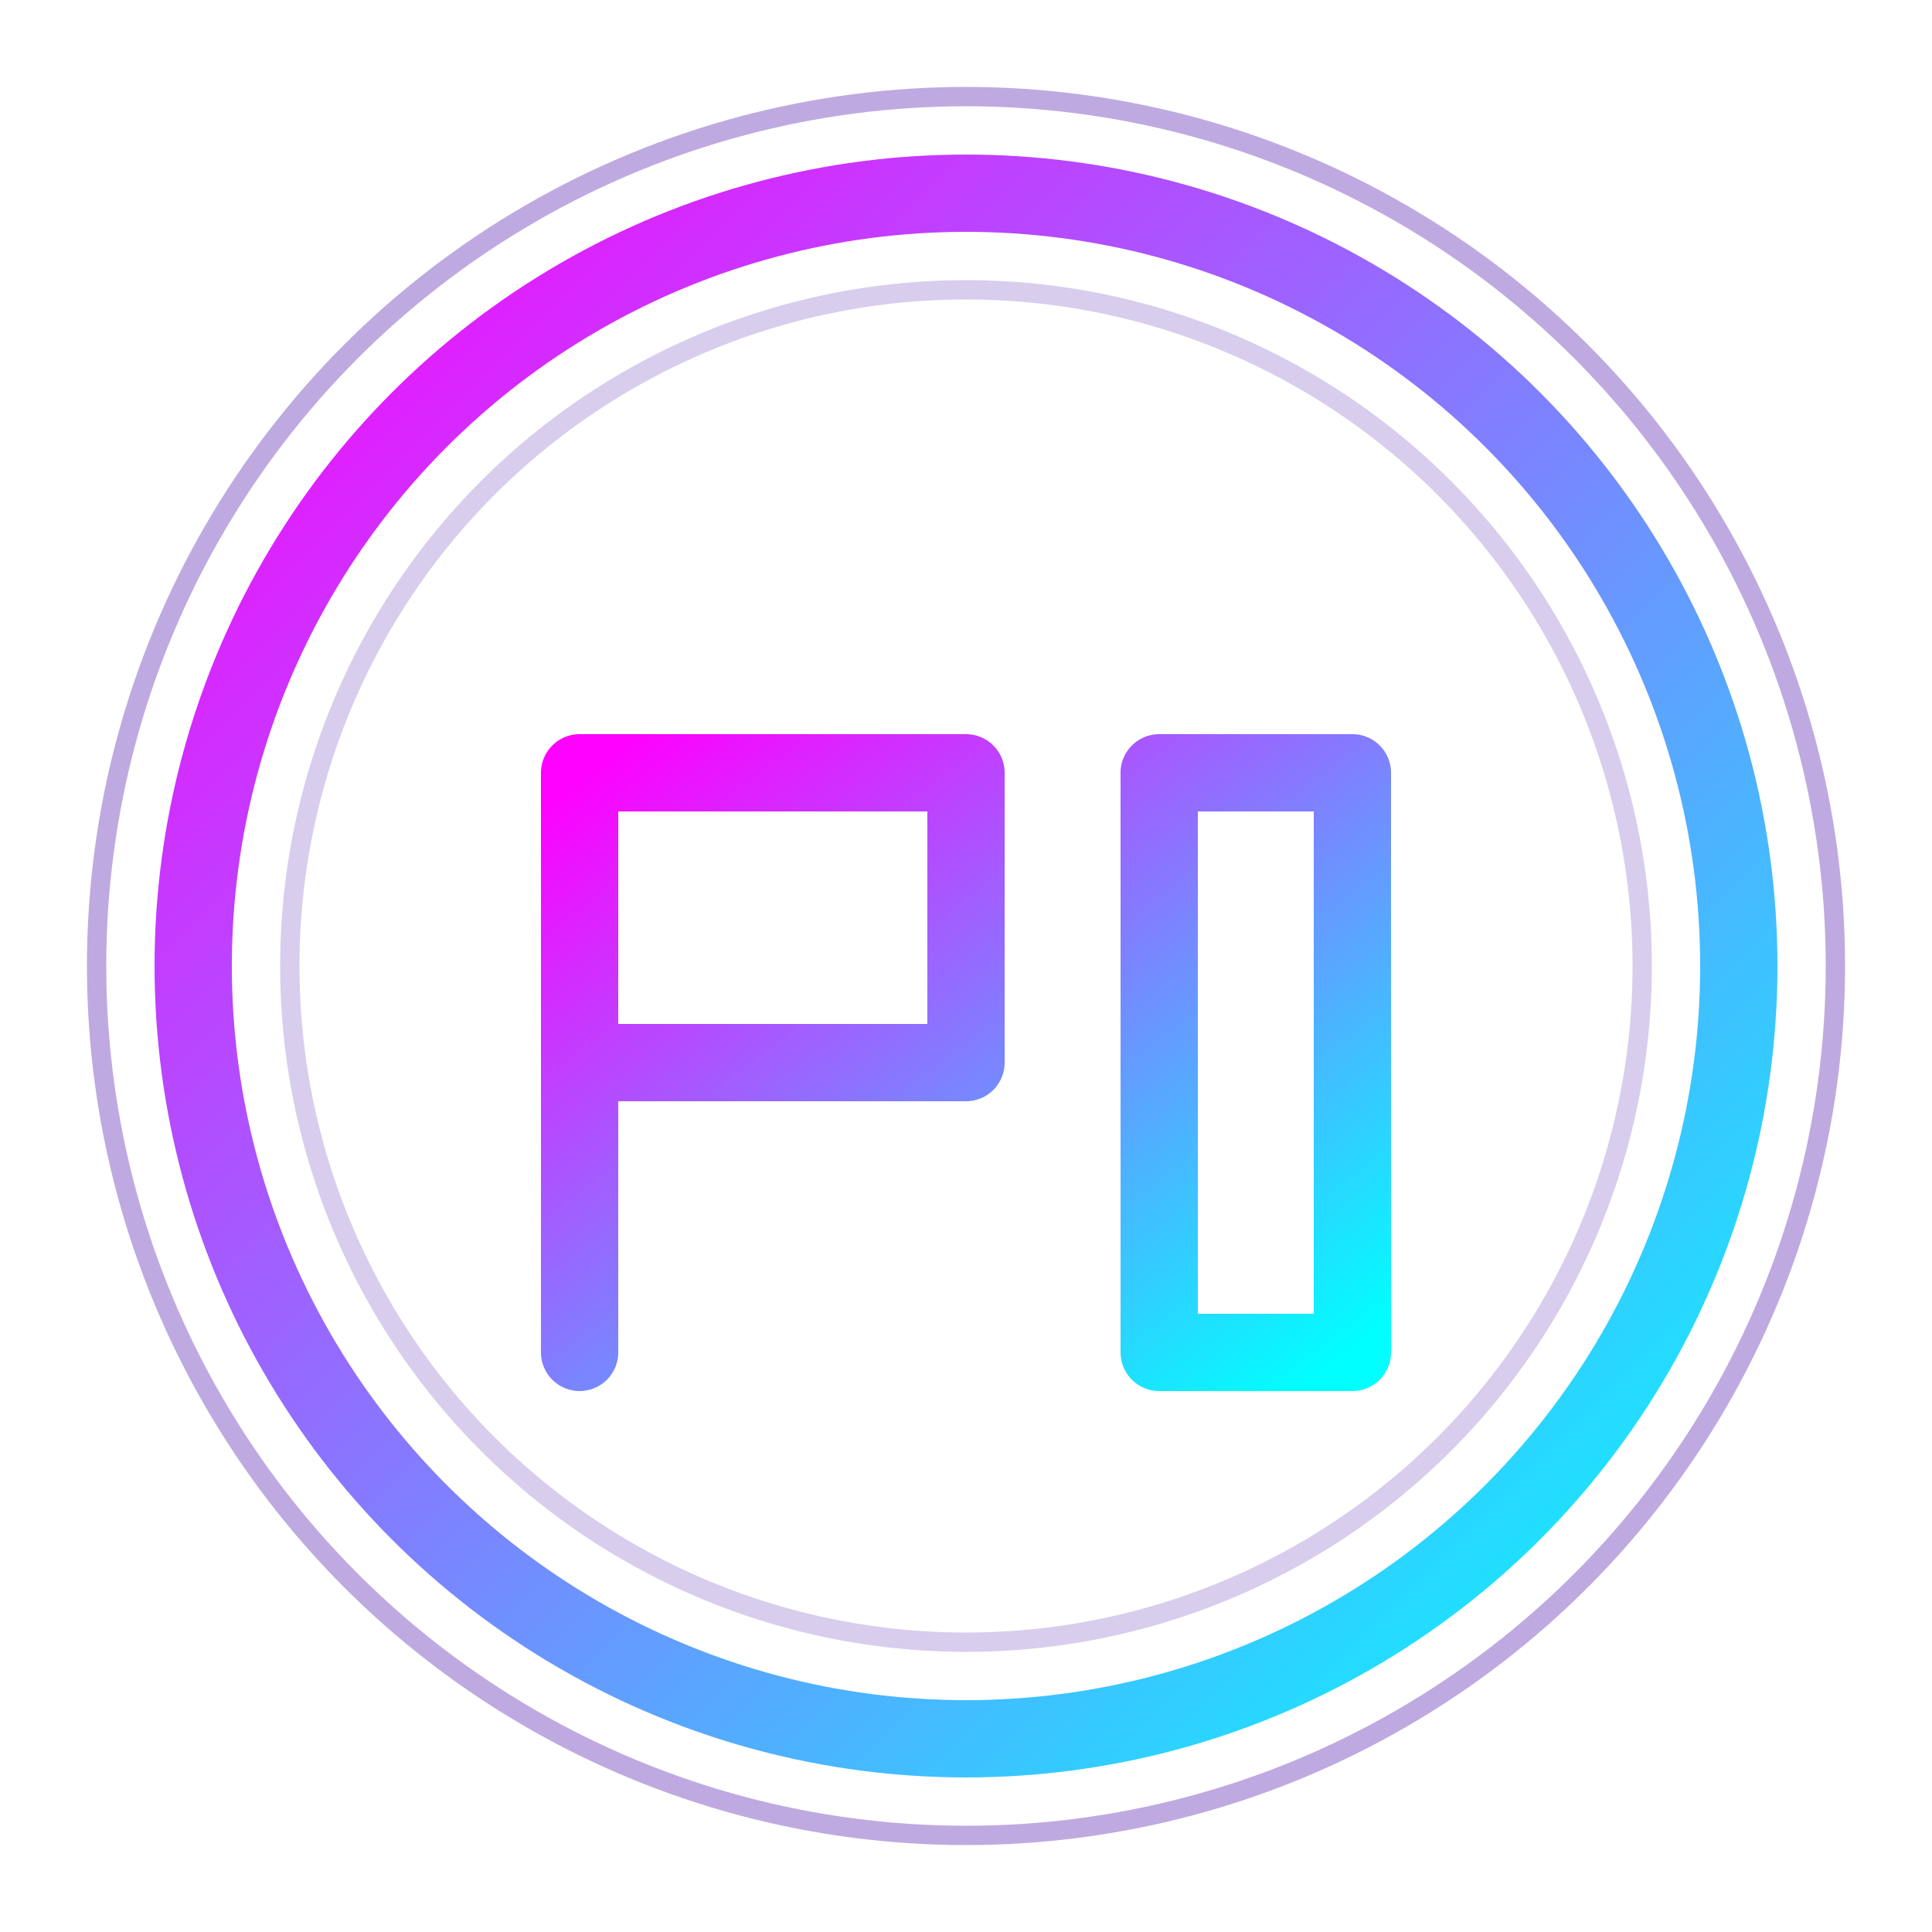 <svg xmlns="http://www.w3.org/2000/svg" width="100" height="100" viewBox="0 0 100 100">
  <defs>
    <linearGradient id="grad1" x1="0%" y1="0%" x2="100%" y2="100%">
      <stop offset="0%" style="stop-color:#ff00ff;stop-opacity:1" />
      <stop offset="100%" style="stop-color:#00ffff;stop-opacity:1" />
    </linearGradient>
  </defs>
  <circle cx="50" cy="50" r="40" fill="none" stroke="url(#grad1)" stroke-width="4" />
  <path d="M30 40 L30 70 M30 40 L50 40 L50 55 L30 55 M60 40 L70 40 L70 70 L60 70 L60 40" fill="none" stroke="url(#grad1)" stroke-width="4" stroke-linecap="round" stroke-linejoin="round" />
  <circle cx="50" cy="50" r="45" fill="none" stroke="#7e57c2" stroke-width="1" opacity="0.5" />
  <circle cx="50" cy="50" r="35" fill="none" stroke="#7e57c2" stroke-width="1" opacity="0.3" />
</svg>